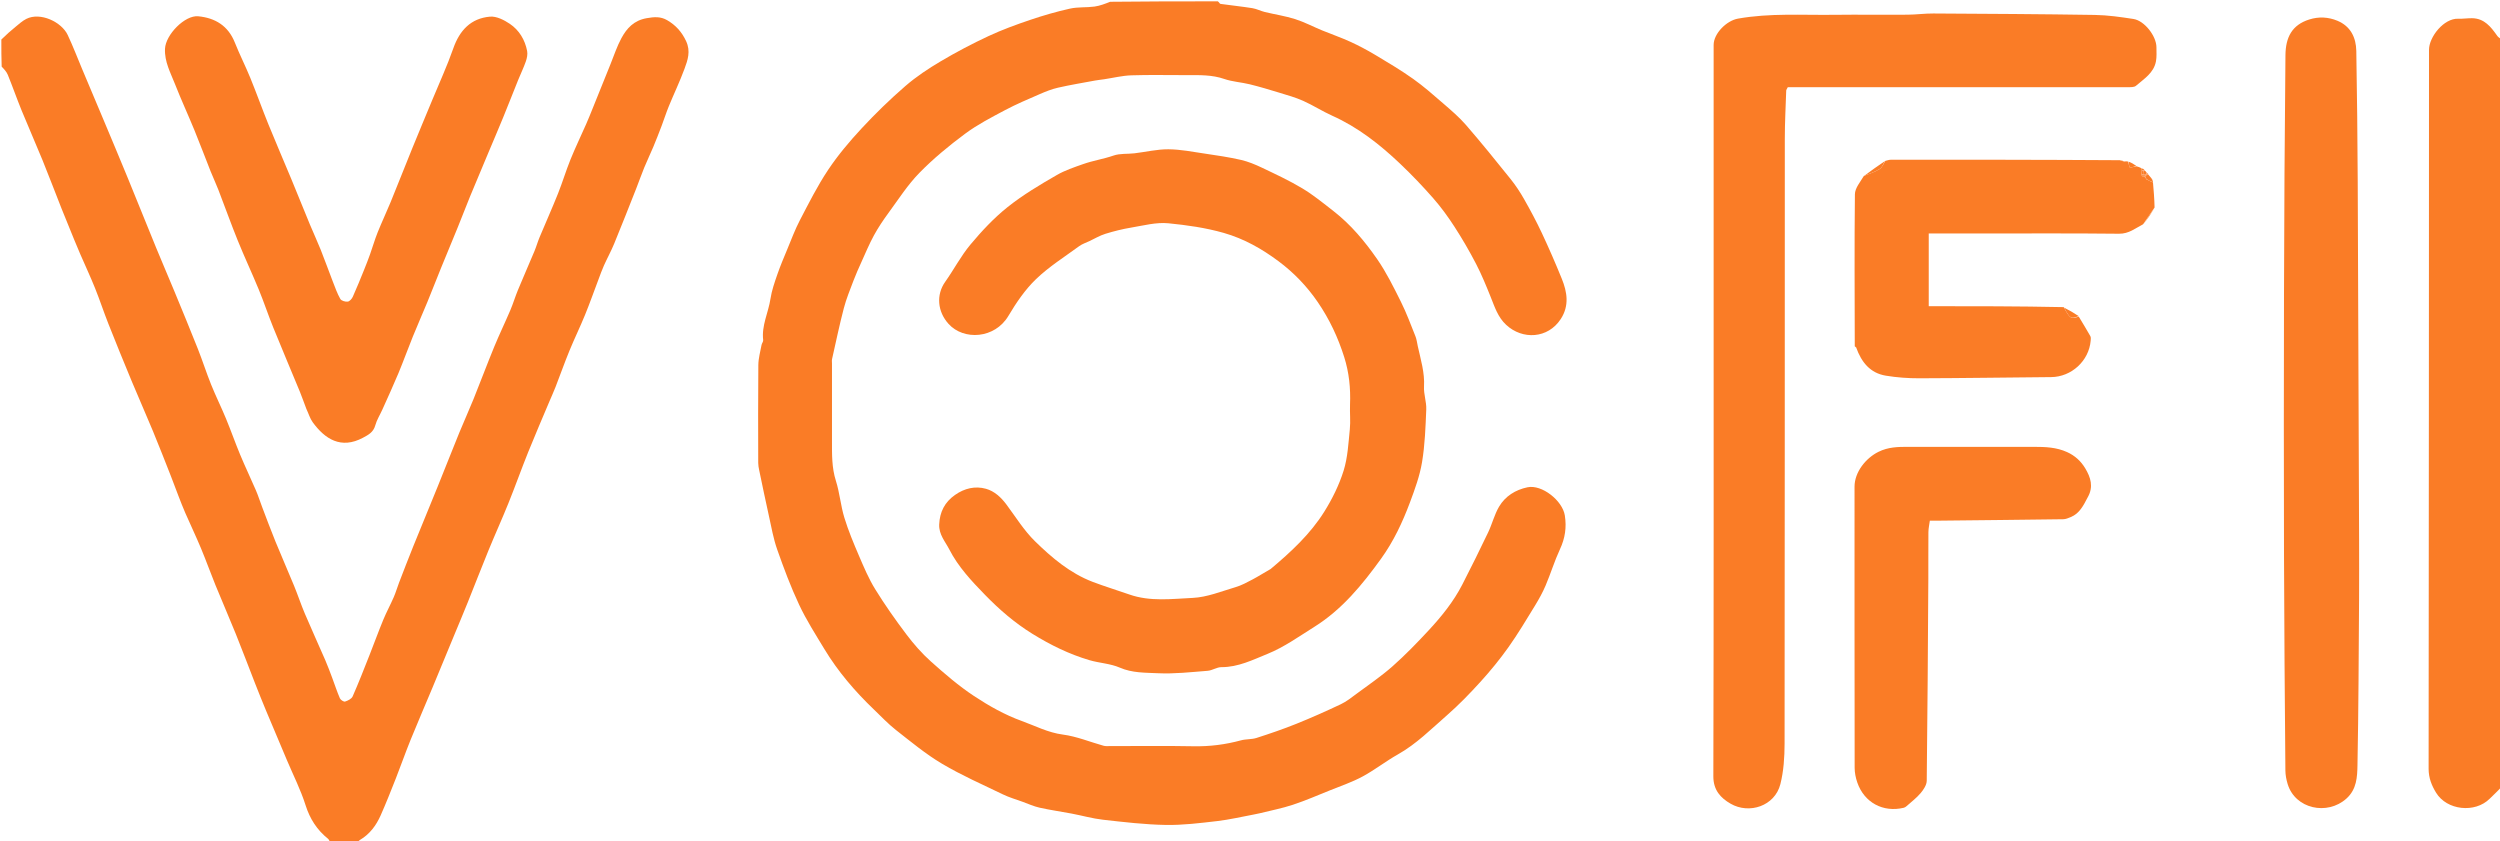 <svg version="1.1" id="Layer_1" xmlns="http://www.w3.org/2000/svg" xmlns:xlink="http://www.w3.org/1999/xlink" x="0px" y="0px" width="100%" viewBox="0 0 1863 627" enable-background="new 0 0 1863 627" xml:space="preserve">
    <path fill="#000000" opacity="0" stroke="none" d="
M1,29
	C1,19.671 1,10.343 1,1.007
	C276.026,1 551.052,1 826.843,1.329
	C823.618,2.772 819.69,4.337 815.624,4.894
	C809.594,5.72 803.304,5.103 797.416,6.411
	C787.388,8.64 777.46,11.514 767.725,14.811
	C757.22,18.369 746.733,22.184 736.696,26.869
	C724.571,32.527 712.67,38.78 701.158,45.596
	C691.937,51.056 682.847,57.055 674.766,64.047
	C663.306,73.961 652.376,84.59 642.064,95.696
	C633.064,105.39 624.428,115.63 617.102,126.611
	C609.178,138.489 602.719,151.381 596.09,164.075
	C592.439,171.067 589.685,178.535 586.648,185.838
	C584.058,192.069 581.41,198.292 579.216,204.667
	C577.182,210.578 575.07,216.586 574.141,222.726
	C572.585,233.005 567.413,242.64 568.723,253.433
	C568.862,254.577 567.726,255.821 567.498,257.076
	C566.597,262.036 565.162,267.013 565.112,271.996
	C564.865,296.327 564.985,320.662 565.031,344.995
	C565.034,346.771 565.366,348.569 565.732,350.318
	C568.119,361.741 570.47,373.173 573.008,384.562
	C574.869,392.911 576.329,401.436 579.156,409.463
	C584.067,423.407 589.258,437.327 595.537,450.69
	C600.887,462.076 607.747,472.776 614.269,483.581
	C624.439,500.428 637.151,515.254 651.345,528.829
	C656.73,533.979 661.863,539.469 667.706,544.045
	C678.867,552.786 689.878,561.957 702.016,569.153
	C716.558,577.774 732.158,584.63 747.419,592.004
	C752.052,594.243 757.071,595.692 761.93,597.456
	C766.18,599 770.357,600.913 774.738,601.891
	C782.632,603.654 790.667,604.772 798.618,606.286
	C806.424,607.773 814.135,609.985 822.002,610.87
	C837.509,612.615 853.081,614.464 868.654,614.747
	C881.403,614.978 894.233,613.353 906.951,611.882
	C916.116,610.822 925.156,608.668 934.249,606.989
	C935.842,606.694 937.436,606.384 939.008,605.992
	C947.154,603.962 955.447,602.363 963.396,599.733
	C972.724,596.646 981.779,592.718 990.903,589.036
	C999.104,585.726 1007.568,582.866 1015.316,578.694
	C1024.43,573.787 1032.667,567.27 1041.7,562.189
	C1055.451,554.455 1066.441,543.356 1078.123,533.153
	C1087.061,525.346 1095.38,516.752 1103.362,507.953
	C1110.719,499.844 1117.707,491.312 1124.042,482.388
	C1131.152,472.37 1137.463,461.773 1143.89,451.285
	C1146.846,446.461 1149.612,441.452 1151.819,436.254
	C1155.605,427.34 1158.433,418 1162.508,409.233
	C1166.309,401.055 1167.524,392.992 1166.108,384.09
	C1164.354,373.056 1149.037,360.86 1138.259,363.127
	C1129.345,365.001 1121.699,369.729 1117.07,377.617
	C1113.605,383.521 1111.957,390.459 1108.985,396.691
	C1102.748,409.77 1096.317,422.761 1089.692,435.648
	C1083.221,448.237 1074.386,459.22 1064.827,469.526
	C1056.177,478.851 1047.298,488.043 1037.784,496.462
	C1029.374,503.904 1019.995,510.261 1010.951,516.972
	C1007.168,519.779 1003.399,522.799 999.184,524.794
	C988.247,529.971 977.176,534.905 965.95,539.419
	C956.246,543.32 946.321,546.708 936.361,549.911
	C932.698,551.089 928.544,550.68 924.804,551.695
	C913.164,554.857 901.441,556.354 889.32,556.114
	C868.495,555.702 847.656,556.005 826.823,555.99
	C825.331,555.989 823.763,556.12 822.359,555.728
	C812.26,552.912 802.354,548.753 792.076,547.411
	C781,545.965 771.392,540.875 761.35,537.253
	C748.875,532.753 736.946,526.025 725.829,518.674
	C714.406,511.12 703.899,502.045 693.656,492.891
	C686.93,486.88 680.878,479.931 675.429,472.719
	C667.213,461.845 659.341,450.65 652.184,439.059
	C647.365,431.254 643.744,422.655 640.112,414.187
	C636.107,404.846 632.159,395.414 629.195,385.714
	C626.462,376.77 625.734,367.206 622.905,358.302
	C619.775,348.454 619.997,338.555 619.999,328.548
	C620.003,309.381 620,290.215 620.001,271.048
	C620.001,269.882 619.807,268.668 620.057,267.556
	C622.9,254.923 625.54,242.235 628.811,229.712
	C630.641,222.706 633.438,215.939 636.009,209.144
	C637.775,204.479 639.829,199.917 641.886,195.369
	C644.918,188.666 647.745,181.84 651.262,175.395
	C654.444,169.566 658.188,163.998 662.12,158.635
	C669.554,148.498 676.421,137.731 685.144,128.81
	C695.554,118.163 707.21,108.568 719.186,99.674
	C728.354,92.864 738.685,87.527 748.82,82.14
	C757.25,77.658 766.094,73.929 774.863,70.116
	C779.26,68.204 783.794,66.393 788.448,65.336
	C797.568,63.264 806.812,61.731 816.014,60.024
	C818.245,59.61 820.513,59.407 822.759,59.07
	C829.517,58.056 836.25,56.365 843.032,56.138
	C856.85,55.676 870.694,56.025 884.528,55.991
	C893.9,55.969 903.184,55.675 912.351,58.847
	C918.42,60.947 925.078,61.277 931.365,62.829
	C938.718,64.645 945.987,66.821 953.231,69.042
	C959.254,70.888 965.384,72.586 971.111,75.145
	C978.512,78.453 985.394,82.921 992.791,86.238
	C1011.991,94.849 1028.223,107.621 1043.297,121.936
	C1051.953,130.157 1060.239,138.821 1068.105,147.799
	C1073.892,154.404 1079.117,161.59 1083.886,168.973
	C1089.671,177.93 1095.061,187.187 1099.969,196.653
	C1104.122,204.662 1107.549,213.072 1110.919,221.457
	C1113.882,228.827 1116.173,236.272 1122.37,242.052
	C1134.524,253.388 1153.508,252.426 1163.076,237.74
	C1169.552,227.8 1167.892,217.674 1163.825,207.665
	C1159.154,196.171 1154.199,184.778 1148.93,173.546
	C1144.902,164.959 1140.397,156.576 1135.713,148.324
	C1132.753,143.11 1129.402,138.039 1125.652,133.364
	C1114.779,119.808 1103.839,106.291 1092.467,93.156
	C1087.398,87.302 1081.393,82.212 1075.519,77.113
	C1068.219,70.777 1060.926,64.355 1053.061,58.77
	C1044.089,52.398 1034.589,46.743 1025.131,41.092
	C1019.039,37.453 1012.74,34.09 1006.291,31.136
	C999.396,27.977 992.187,25.511 985.166,22.618
	C978.486,19.867 972.038,16.431 965.184,14.255
	C957.812,11.915 950.066,10.772 942.523,8.942
	C939.39,8.182 936.425,6.584 933.27,6.083
	C925.377,4.83 917.413,4.023 909.497,2.902
	C908.92,2.821 908.495,1.659 908,1
	C1226.667,1 1545.333,1 1864,1
	C1864,10.085 1864,19.081 1863.637,28.533
	C1862.502,28.246 1861.589,27.604 1860.98,26.746
	C1856.252,20.088 1851.362,13.647 1842.099,13.571
	C1838.713,13.543 1835.314,14.092 1831.938,13.954
	C1821.024,13.507 1810.108,27.671 1810.1,37.063
	C1809.964,215.66 1810.052,394.258 1809.805,572.855
	C1809.795,579.76 1812.096,585.328 1815.309,590.637
	C1823.354,603.93 1844.351,606.117 1855.3,595.224
	C1858.128,592.41 1861.096,589.737 1864,587
	C1864,600.663 1864,614.326 1864,627.995
	C1331.974,628 799.948,628 267.123,627.761
	C266.928,627.002 267.47,626.375 268.148,625.98
	C275.534,621.662 280.355,615.092 283.72,607.495
	C287.704,598.502 291.33,589.346 294.935,580.192
	C298.707,570.616 302.097,560.887 305.967,551.352
	C311.304,538.203 316.967,525.187 322.431,512.089
	C327.925,498.92 333.345,485.719 338.8,472.533
	C342.061,464.651 345.391,456.796 348.574,448.883
	C353.755,436.007 358.732,423.049 363.998,410.209
	C368.847,398.386 374.137,386.742 378.916,374.891
	C383.987,362.317 388.53,349.531 393.588,336.951
	C398.694,324.253 404.145,311.693 409.453,299.075
	C410.95,295.519 412.573,292.012 413.969,288.416
	C417.469,279.398 420.695,270.269 424.364,261.32
	C428.023,252.392 432.272,243.705 435.92,234.773
	C439.517,225.968 442.674,216.985 446.045,208.088
	C447.349,204.645 448.571,201.161 450.077,197.806
	C452.52,192.364 455.413,187.115 457.68,181.606
	C463.271,168.015 468.637,154.331 474.046,140.665
	C476.117,135.43 477.949,130.099 480.087,124.892
	C482.232,119.666 484.702,114.574 486.882,109.361
	C489.04,104.2 491.066,98.982 493.054,93.752
	C494.895,88.907 496.447,83.946 498.414,79.153
	C502.218,69.882 506.569,60.821 510.031,51.428
	C512.474,44.8 514.851,38.246 511.268,30.606
	C508.018,23.677 503.491,18.734 497.155,15.047
	C492.298,12.22 487.592,12.543 481.893,13.553
	C472.343,15.245 467.095,21.026 463.065,28.459
	C459.767,34.543 457.601,41.246 454.987,47.697
	C450.516,58.728 446.097,69.781 441.637,80.817
	C440.073,84.688 438.527,88.569 436.845,92.39
	C432.959,101.22 428.755,109.918 425.133,118.852
	C421.733,127.239 419.142,135.952 415.782,144.356
	C411.423,155.261 406.613,165.985 402.087,176.825
	C400.674,180.211 399.687,183.775 398.271,187.161
	C394.227,196.831 389.987,206.42 385.979,216.106
	C383.939,221.033 382.42,226.179 380.332,231.084
	C376.411,240.296 372.041,249.32 368.234,258.577
	C362.938,271.458 358.073,284.516 352.859,297.431
	C349.465,305.839 345.674,314.087 342.249,322.483
	C336.845,335.729 331.646,349.059 326.273,362.319
	C320.215,377.269 314.008,392.159 307.965,407.115
	C304.338,416.09 300.874,425.13 297.391,434.162
	C296.01,437.743 294.965,441.463 293.433,444.974
	C290.937,450.698 287.948,456.213 285.565,461.98
	C281.993,470.626 278.82,479.435 275.376,488.135
	C271.289,498.458 267.264,508.813 262.788,518.968
	C261.991,520.777 259.278,522.125 257.166,522.8
	C256.187,523.113 253.824,521.605 253.3,520.396
	C251.127,515.383 249.454,510.155 247.524,505.033
	C245.872,500.645 244.251,496.238 242.386,491.939
	C237.368,480.372 232.109,468.908 227.181,457.303
	C224.272,450.452 221.944,443.354 219.115,436.466
	C214.583,425.428 209.746,414.514 205.239,403.466
	C201.762,394.946 198.578,386.306 195.298,377.706
	C193.741,373.625 192.44,369.437 190.715,365.43
	C186.914,356.596 182.748,347.916 179.049,339.041
	C175.312,330.077 172.11,320.891 168.395,311.918
	C164.881,303.428 160.785,295.177 157.351,286.658
	C153.808,277.865 150.937,268.803 147.446,259.988
	C141.757,245.621 135.843,231.343 129.946,217.059
	C125.515,206.326 120.885,195.675 116.479,184.932
	C109.352,167.552 102.393,150.103 95.256,132.726
	C89.181,117.935 82.973,103.198 76.791,88.45
	C71.674,76.24 66.504,64.051 61.367,51.848
	C57.743,43.239 54.413,34.492 50.445,26.044
	C45.898,16.361 30.032,8.798 19.609,14.081
	C16.618,15.596 14.045,17.989 11.407,20.135
	C7.873,23.01 4.463,26.038 1,29
M1597.872,126.38
	C1597.397,125.977 1596.923,125.574 1595.803,124.981
	C1594.549,124.615 1593.295,124.249 1591.775,123.273
	C1590.024,122.238 1588.273,121.202 1585.803,120.025
	C1584.849,120.136 1583.896,120.246 1582.456,119.965
	C1581.567,119.699 1580.678,119.433 1579.009,119.024
	C1522.362,119.016 1465.715,119.002 1409.068,119.037
	C1407.698,119.038 1406.328,119.59 1404.307,120.185
	C1399.167,123.776 1394.026,127.367 1388.246,131.249
	C1386.165,135.747 1382.329,140.226 1382.278,144.747
	C1381.847,182.498 1382.112,220.256 1382.105,258.523
	C1382.397,258.626 1382.688,258.73 1383.644,259.201
	C1387.161,269.977 1393.659,278.013 1405.279,279.944
	C1413.501,281.31 1421.944,281.924 1430.286,281.901
	C1463.027,281.81 1495.766,281.29 1528.507,281.02
	C1543.607,280.895 1556.693,268.971 1557.973,253.888
	C1558.069,252.747 1558.221,251.367 1557.709,250.457
	C1554.954,245.561 1551.998,240.777 1548.994,235.205
	C1545.343,233.099 1541.693,230.992 1537.551,228.172
	C1504.161,228.172 1470.772,228.172 1437.295,228.172
	C1437.295,210.082 1437.295,192.71 1437.295,174
	C1449.635,174 1461.688,174 1473.74,174
	C1508.856,174 1543.975,173.779 1579.086,174.179
	C1586.468,174.263 1591.305,170.056 1597.752,167.005
	C1600.446,163.003 1603.14,159.001 1605.975,154.076
	C1605.45,148.031 1604.925,141.987 1604.529,135.85
	C1604.388,135.393 1604.247,134.936 1604.095,133.715
	C1603.73,133.199 1603.365,132.683 1602.425,131.909
	C1601.895,131.273 1601.364,130.637 1600.914,129.501
	C1600.646,129.318 1600.378,129.136 1599.896,128.408
	C1599.302,127.925 1598.708,127.441 1597.872,126.38
M946.529,424.078
	C942.188,426.658 937.939,429.41 933.481,431.767
	C929.352,433.95 925.156,436.24 920.715,437.55
	C910.174,440.659 899.556,445.056 888.812,445.558
	C873.139,446.29 857.061,448.464 841.578,443.007
	C832.482,439.802 823.223,437.035 814.223,433.589
	C797.425,427.155 783.87,415.659 771.318,403.381
	C763.139,395.38 756.942,385.324 750.05,376.044
	C746.015,370.61 741.052,366.007 734.734,364.24
	C726.64,361.977 718.693,363.895 711.665,368.838
	C704.055,374.191 700.313,381.4 699.891,390.781
	C699.551,398.33 704.426,403.586 707.433,409.46
	C714.048,422.387 724.051,433.036 734.089,443.343
	C744.695,454.234 756.112,464.135 769.287,472.286
	C782.809,480.652 796.739,487.507 811.873,491.962
	C819.315,494.152 827.459,494.46 834.462,497.51
	C843.769,501.564 853.465,501.237 862.909,501.691
	C875.2,502.281 887.611,500.837 899.941,499.884
	C903.412,499.615 906.784,497.14 910.193,497.16
	C922.687,497.23 933.705,491.663 944.607,487.249
	C956.925,482.26 968.069,474.245 979.456,467.119
	C1000.078,454.215 1015.181,435.741 1029.181,416.337
	C1038.431,403.517 1045.153,389.237 1050.661,374.489
	C1054.324,364.682 1058.001,354.655 1059.705,344.399
	C1061.851,331.475 1062.314,318.23 1062.849,305.097
	C1063.079,299.439 1060.855,293.668 1061.177,288.03
	C1061.771,277.626 1058.714,267.981 1056.56,258.112
	C1056.009,255.586 1055.721,252.945 1054.773,250.572
	C1051.313,241.91 1048.071,233.116 1043.911,224.789
	C1038.501,213.959 1033.105,202.963 1026.23,193.062
	C1017.048,179.839 1006.659,167.381 993.81,157.376
	C986.224,151.468 978.721,145.312 970.512,140.379
	C960.887,134.594 950.624,129.834 940.465,124.99
	C935.408,122.579 930.103,120.382 924.67,119.138
	C915.832,117.113 906.82,115.795 897.839,114.466
	C888.802,113.129 879.719,111.305 870.646,111.244
	C862.238,111.188 853.825,113.251 845.398,114.245
	C840.195,114.858 834.624,114.246 829.82,115.916
	C822.374,118.504 814.574,119.65 807.088,122.305
	C800.423,124.668 793.596,126.94 787.616,130.386
	C774.957,137.681 762.261,145.242 750.873,154.315
	C740.677,162.439 731.574,172.203 723.182,182.24
	C716.044,190.777 710.827,200.892 704.354,210.022
	C697.503,219.685 698.576,232.229 706.885,241.391
	C718.195,253.861 741.319,252.49 751.465,235.396
	C757.262,225.63 763.864,215.883 771.975,208.07
	C781.631,198.768 793.239,191.474 804.132,183.488
	C806.415,181.814 809.259,180.895 811.862,179.666
	C815.803,177.804 819.616,175.515 823.74,174.238
	C830.05,172.285 836.517,170.665 843.03,169.586
	C852.213,168.064 861.666,165.49 870.702,166.39
	C884.5,167.765 898.308,169.676 911.922,173.56
	C927.179,177.913 940.436,185.498 952.701,194.631
	C964.003,203.046 973.886,213.241 982.042,225.192
	C990.734,237.927 997.064,251.418 1001.688,266.042
	C1005.368,277.686 1006.526,289.392 1006.043,301.451
	C1005.797,307.607 1006.509,313.834 1005.886,319.936
	C1004.828,330.302 1004.321,340.992 1001.242,350.811
	C997.901,361.463 992.777,371.833 986.841,381.332
	C976.448,397.962 962.089,411.257 946.529,424.078
M1277,203.5
	C1277,328.497 1277.118,453.495 1276.784,578.491
	C1276.756,588.901 1282.314,594.684 1289.614,598.902
	C1303.597,606.982 1322.626,600.59 1326.731,584.363
	C1329.192,574.632 1329.859,564.231 1329.871,554.13
	C1330.058,403.8 1329.976,253.47 1330.046,103.14
	C1330.052,91.21 1330.705,79.279 1331.093,67.35
	C1331.107,66.921 1331.493,66.505 1332.252,65
	C1351.398,65 1370.994,65 1390.589,65
	C1455.588,65 1520.587,65.009 1585.585,64.961
	C1587.665,64.959 1590.372,65.101 1591.715,63.938
	C1597.71,58.747 1605.011,54.374 1606.622,45.705
	C1607.252,42.317 1606.987,38.747 1606.983,35.26
	C1606.974,26.898 1598.065,15.412 1589.861,14.145
	C1580.327,12.673 1570.678,11.281 1561.059,11.128
	C1520.967,10.491 1480.867,10.282 1440.769,10.052
	C1434.339,10.015 1427.908,10.908 1421.474,10.954
	C1403.142,11.085 1384.807,10.822 1366.476,11.044
	C1342.674,11.333 1318.811,9.676 1295.121,13.878
	C1286.615,15.387 1277.001,24.965 1277.001,33.504
	C1277,89.836 1277,146.168 1277,203.5
M228.495,304.995
	C229.982,308.24 230.982,311.84 233.04,314.669
	C242.125,327.162 254.128,334.946 270.426,326.239
	C274.506,324.059 278.236,322.129 279.636,317.03
	C280.771,312.895 283.193,309.122 284.967,305.154
	C288.982,296.176 293.109,287.243 296.891,278.168
	C300.655,269.135 303.959,259.911 307.639,250.842
	C311.157,242.17 314.962,233.615 318.523,224.961
	C321.946,216.641 325.176,208.243 328.568,199.91
	C332.662,189.854 336.874,179.846 340.963,169.788
	C344.123,162.014 347.127,154.177 350.284,146.402
	C352.818,140.162 355.479,133.974 358.08,127.762
	C360.08,122.988 362.07,118.209 364.075,113.437
	C367.708,104.789 371.415,96.172 374.967,87.492
	C378.767,78.206 382.397,68.851 386.157,59.549
	C388.028,54.919 390.241,50.416 391.876,45.709
	C392.713,43.298 393.294,40.433 392.823,37.999
	C391.206,29.649 386.899,22.474 379.932,17.77
	C375.664,14.888 369.958,11.988 365.185,12.402
	C350.897,13.64 342.515,22.601 337.791,36.076
	C333.201,49.167 327.367,61.822 322.062,74.661
	C317.121,86.618 312.097,98.542 307.219,110.524
	C301.802,123.829 296.58,137.213 291.137,150.506
	C288.027,158.1 284.488,165.52 281.438,173.137
	C279.292,178.497 277.698,184.076 275.754,189.52
	C274.355,193.436 272.843,197.316 271.278,201.169
	C268.558,207.86 265.875,214.571 262.906,221.151
	C262.214,222.684 260.537,224.603 259.125,224.772
	C257.331,224.987 254.388,224.145 253.62,222.8
	C251.324,218.776 249.756,214.32 248.068,209.968
	C244.988,202.027 242.135,193.996 238.98,186.085
	C236.479,179.815 233.594,173.698 231.011,167.459
	C226.305,156.093 221.751,144.664 217.034,133.302
	C211.419,119.777 205.571,106.348 200.064,92.78
	C195.41,81.311 191.263,69.636 186.585,58.178
	C182.945,49.262 178.557,40.65 175,31.705
	C170.033,19.212 160.345,13.337 147.714,12.132
	C137.741,11.18 123.46,25.835 122.957,36.32
	C122.492,46.029 127.109,54.242 130.455,62.777
	C134.988,74.336 140.21,85.623 144.924,97.114
	C149.073,107.23 152.891,117.481 156.933,127.641
	C158.777,132.278 160.937,136.79 162.733,141.444
	C167.6,154.054 172.131,166.798 177.207,179.322
	C182.178,191.59 187.822,203.585 192.858,215.828
	C196.702,225.173 199.874,234.792 203.67,244.158
	C210.159,260.171 216.936,276.067 223.518,292.042
	C225.181,296.078 226.564,300.23 228.495,304.995
M1758,401.5
	C1757.667,312.749 1757.389,223.998 1756.971,135.247
	C1756.818,102.822 1756.471,70.397 1755.918,37.976
	C1755.747,27.918 1751.627,19.532 1741.818,15.461
	C1735.108,12.676 1728.076,12.239 1720.854,14.52
	C1708.007,18.579 1703.259,27.744 1703.121,41.129
	C1702.508,100.382 1702.192,159.639 1702.038,218.895
	C1701.87,283.717 1701.872,348.541 1702.04,413.363
	C1702.178,466.953 1702.637,520.543 1703.069,574.132
	C1703.096,577.501 1703.765,580.969 1704.742,584.208
	C1710.361,602.815 1734.269,607.972 1748.59,595.067
	C1756.261,588.154 1756.62,578.942 1756.788,570.264
	C1757.594,528.682 1757.695,487.085 1757.984,445.493
	C1758.084,431.163 1758,416.831 1758,401.5
M1555.953,370.24
	C1560.278,362.709 1557.924,355.708 1553.947,349.051
	C1550.724,343.656 1546.304,339.576 1540.36,336.881
	C1532.448,333.295 1524.218,332.994 1515.84,332.997
	C1484.51,333.005 1453.18,333.017 1421.85,332.987
	C1414.294,332.98 1407.113,333.102 1399.823,336.705
	C1390.286,341.418 1382.001,351.925 1382.001,362.649
	C1382,432.475 1381.97,502.301 1382.083,572.127
	C1382.089,575.785 1382.848,579.599 1384.042,583.07
	C1389.204,598.076 1403.296,605.649 1418.691,601.948
	C1419.437,601.769 1420.172,601.271 1420.758,600.749
	C1424.327,597.566 1428.21,594.637 1431.267,591.015
	C1433.433,588.449 1435.767,584.94 1435.805,581.825
	C1436.414,531.568 1436.68,481.307 1436.99,431.047
	C1437.06,419.549 1436.929,408.049 1437.051,396.551
	C1437.081,393.721 1437.738,390.897 1438.116,388
	C1440.799,388 1442.791,388.018 1444.783,387.997
	C1475.711,387.668 1506.64,387.36 1537.568,386.932
	C1539.419,386.907 1541.319,386.063 1543.091,385.342
	C1549.67,382.664 1552.563,376.732 1555.953,370.24
z"/>
    <path fill="#FA7C26" opacity="1" stroke="none" d="
M907.531,1
	C908.495,1.659 908.92,2.821 909.497,2.902
	C917.413,4.023 925.377,4.83 933.27,6.083
	C936.425,6.584 939.39,8.182 942.523,8.942
	C950.066,10.772 957.812,11.915 965.184,14.255
	C972.038,16.431 978.486,19.867 985.166,22.618
	C992.187,25.511 999.396,27.977 1006.291,31.136
	C1012.74,34.09 1019.039,37.453 1025.131,41.092
	C1034.589,46.743 1044.089,52.398 1053.061,58.77
	C1060.926,64.355 1068.219,70.777 1075.519,77.113
	C1081.393,82.212 1087.398,87.302 1092.467,93.156
	C1103.839,106.291 1114.779,119.808 1125.652,133.364
	C1129.402,138.039 1132.753,143.11 1135.713,148.324
	C1140.397,156.576 1144.902,164.959 1148.93,173.546
	C1154.199,184.778 1159.154,196.171 1163.825,207.665
	C1167.892,217.674 1169.552,227.8 1163.076,237.74
	C1153.508,252.426 1134.524,253.388 1122.37,242.052
	C1116.173,236.272 1113.882,228.827 1110.919,221.457
	C1107.549,213.072 1104.122,204.662 1099.969,196.653
	C1095.061,187.187 1089.671,177.93 1083.886,168.973
	C1079.117,161.59 1073.892,154.404 1068.105,147.799
	C1060.239,138.821 1051.953,130.157 1043.297,121.936
	C1028.223,107.621 1011.991,94.849 992.791,86.238
	C985.394,82.921 978.512,78.453 971.111,75.145
	C965.384,72.586 959.254,70.888 953.231,69.042
	C945.987,66.821 938.718,64.645 931.365,62.829
	C925.078,61.277 918.42,60.947 912.351,58.847
	C903.184,55.675 893.9,55.969 884.528,55.991
	C870.694,56.025 856.85,55.676 843.032,56.138
	C836.25,56.365 829.517,58.056 822.759,59.07
	C820.513,59.407 818.245,59.61 816.014,60.024
	C806.812,61.731 797.568,63.264 788.448,65.336
	C783.794,66.393 779.26,68.204 774.863,70.116
	C766.094,73.929 757.25,77.658 748.82,82.14
	C738.685,87.527 728.354,92.864 719.186,99.674
	C707.21,108.568 695.554,118.163 685.144,128.81
	C676.421,137.731 669.554,148.498 662.12,158.635
	C658.188,163.998 654.444,169.566 651.262,175.395
	C647.745,181.84 644.918,188.666 641.886,195.369
	C639.829,199.917 637.775,204.479 636.009,209.144
	C633.438,215.939 630.641,222.706 628.811,229.712
	C625.54,242.235 622.9,254.923 620.057,267.556
	C619.807,268.668 620.001,269.882 620.001,271.048
	C620,290.215 620.003,309.381 619.999,328.548
	C619.997,338.555 619.775,348.454 622.905,358.302
	C625.734,367.206 626.462,376.77 629.195,385.714
	C632.159,395.414 636.107,404.846 640.112,414.187
	C643.744,422.655 647.365,431.254 652.184,439.059
	C659.341,450.65 667.213,461.845 675.429,472.719
	C680.878,479.931 686.93,486.88 693.656,492.891
	C703.899,502.045 714.406,511.12 725.829,518.674
	C736.946,526.025 748.875,532.753 761.35,537.253
	C771.392,540.875 781,545.965 792.076,547.411
	C802.354,548.753 812.26,552.912 822.359,555.728
	C823.763,556.12 825.331,555.989 826.823,555.99
	C847.656,556.005 868.495,555.702 889.32,556.114
	C901.441,556.354 913.164,554.857 924.804,551.695
	C928.544,550.68 932.698,551.089 936.361,549.911
	C946.321,546.708 956.246,543.32 965.95,539.419
	C977.176,534.905 988.247,529.971 999.184,524.794
	C1003.399,522.799 1007.168,519.779 1010.951,516.972
	C1019.995,510.261 1029.374,503.904 1037.784,496.462
	C1047.298,488.043 1056.177,478.851 1064.827,469.526
	C1074.386,459.22 1083.221,448.237 1089.692,435.648
	C1096.317,422.761 1102.748,409.77 1108.985,396.691
	C1111.957,390.459 1113.605,383.521 1117.07,377.617
	C1121.699,369.729 1129.345,365.001 1138.259,363.127
	C1149.037,360.86 1164.354,373.056 1166.108,384.09
	C1167.524,392.992 1166.309,401.055 1162.508,409.233
	C1158.433,418 1155.605,427.34 1151.819,436.254
	C1149.612,441.452 1146.846,446.461 1143.89,451.285
	C1137.463,461.773 1131.152,472.37 1124.042,482.388
	C1117.707,491.312 1110.719,499.844 1103.362,507.953
	C1095.38,516.752 1087.061,525.346 1078.123,533.153
	C1066.441,543.356 1055.451,554.455 1041.7,562.189
	C1032.667,567.27 1024.43,573.787 1015.316,578.694
	C1007.568,582.866 999.104,585.726 990.903,589.036
	C981.779,592.718 972.724,596.646 963.396,599.733
	C955.447,602.363 947.154,603.962 939.008,605.992
	C937.436,606.384 935.842,606.694 934.249,606.989
	C925.156,608.668 916.116,610.822 906.951,611.882
	C894.233,613.353 881.403,614.978 868.654,614.747
	C853.081,614.464 837.509,612.615 822.002,610.87
	C814.135,609.985 806.424,607.773 798.618,606.286
	C790.667,604.772 782.632,603.654 774.738,601.891
	C770.357,600.913 766.18,599 761.93,597.456
	C757.071,595.692 752.052,594.243 747.419,592.004
	C732.158,584.63 716.558,577.774 702.016,569.153
	C689.878,561.957 678.867,552.786 667.706,544.045
	C661.863,539.469 656.73,533.979 651.345,528.829
	C637.151,515.254 624.439,500.428 614.269,483.581
	C607.747,472.776 600.887,462.076 595.537,450.69
	C589.258,437.327 584.067,423.407 579.156,409.463
	C576.329,401.436 574.869,392.911 573.008,384.562
	C570.47,373.173 568.119,361.741 565.732,350.318
	C565.366,348.569 565.034,346.771 565.031,344.995
	C564.985,320.662 564.865,296.327 565.112,271.996
	C565.162,267.013 566.597,262.036 567.498,257.076
	C567.726,255.821 568.862,254.577 568.723,253.433
	C567.413,242.64 572.585,233.005 574.141,222.726
	C575.07,216.586 577.182,210.578 579.216,204.667
	C581.41,198.292 584.058,192.069 586.648,185.838
	C589.685,178.535 592.439,171.067 596.09,164.075
	C602.719,151.381 609.178,138.489 617.102,126.611
	C624.428,115.63 633.064,105.39 642.064,95.696
	C652.376,84.59 663.306,73.961 674.766,64.047
	C682.847,57.055 691.937,51.056 701.158,45.596
	C712.67,38.78 724.571,32.527 736.696,26.869
	C746.733,22.184 757.22,18.369 767.725,14.811
	C777.46,11.514 787.388,8.64 797.416,6.411
	C803.304,5.103 809.594,5.72 815.624,4.894
	C819.69,4.337 823.618,2.772 827.304,1.329
	C853.688,1 880.375,1 907.531,1
z"/>
    <path fill="#000000" opacity="0" stroke="none" d="
M246,628
	C164.376,628 82.752,628 1,628
	C1,435.643 1,243.287 1.245,50.123
	C2.954,51.442 4.852,53.392 5.804,55.727
	C9.398,64.537 12.525,73.537 16.123,82.346
	C21.187,94.742 26.637,106.981 31.691,119.381
	C36.56,131.326 41.099,143.404 45.854,155.396
	C48.95,163.206 52.159,170.972 55.343,178.747
	C56.814,182.34 58.31,185.924 59.856,189.485
	C63.502,197.882 67.38,206.183 70.799,214.671
	C74.333,223.447 77.279,232.459 80.761,241.257
	C86.399,255.505 92.179,269.699 98.06,283.849
	C103.249,296.336 108.763,308.688 113.936,321.182
	C118.558,332.344 122.935,343.609 127.372,354.848
	C129.318,359.777 131.111,364.767 133.031,369.707
	C134.661,373.902 136.27,378.111 138.073,382.233
	C141.939,391.07 146.094,399.783 149.811,408.68
	C153.593,417.732 156.88,426.99 160.585,436.075
	C165.57,448.297 170.871,460.391 175.808,472.632
	C180.698,484.753 185.275,497 190.047,509.169
	C192.756,516.076 195.512,522.965 198.367,529.812
	C203.474,542.064 208.671,554.28 213.833,566.509
	C218.537,577.654 224.069,588.536 227.703,600.02
	C230.954,610.293 236.249,618.482 244.492,625.093
	C245.271,625.717 245.51,627.015 246,628
z"/>
    <path fill="#FA7C26" opacity="1" stroke="none" d="
M246.469,628
	C245.51,627.015 245.271,625.717 244.492,625.093
	C236.249,618.482 230.954,610.293 227.703,600.02
	C224.069,588.536 218.537,577.654 213.833,566.509
	C208.671,554.28 203.474,542.064 198.367,529.812
	C195.512,522.965 192.756,516.076 190.047,509.169
	C185.275,497 180.698,484.753 175.808,472.632
	C170.871,460.391 165.57,448.297 160.585,436.075
	C156.88,426.99 153.593,417.732 149.811,408.68
	C146.094,399.783 141.939,391.07 138.073,382.233
	C136.27,378.111 134.661,373.902 133.031,369.707
	C131.111,364.767 129.318,359.777 127.372,354.848
	C122.935,343.609 118.558,332.344 113.936,321.182
	C108.763,308.688 103.249,296.336 98.06,283.849
	C92.179,269.699 86.399,255.505 80.761,241.257
	C77.279,232.459 74.333,223.447 70.799,214.671
	C67.38,206.183 63.502,197.882 59.856,189.485
	C58.31,185.924 56.814,182.34 55.343,178.747
	C52.159,170.972 48.95,163.206 45.854,155.396
	C41.099,143.404 36.56,131.326 31.691,119.381
	C26.637,106.981 21.187,94.742 16.123,82.346
	C12.525,73.537 9.398,64.537 5.804,55.727
	C4.852,53.392 2.954,51.442 1.245,49.658
	C1,43.312 1,36.625 1,29.469
	C4.463,26.038 7.873,23.01 11.407,20.135
	C14.045,17.989 16.618,15.596 19.609,14.081
	C30.032,8.798 45.898,16.361 50.445,26.044
	C54.413,34.492 57.743,43.239 61.367,51.848
	C66.504,64.051 71.674,76.24 76.791,88.45
	C82.973,103.198 89.181,117.935 95.256,132.726
	C102.393,150.103 109.352,167.552 116.479,184.932
	C120.885,195.675 125.515,206.326 129.946,217.059
	C135.843,231.343 141.757,245.621 147.446,259.988
	C150.937,268.803 153.808,277.865 157.351,286.658
	C160.785,295.177 164.881,303.428 168.395,311.918
	C172.11,320.891 175.312,330.077 179.049,339.041
	C182.748,347.916 186.914,356.596 190.715,365.43
	C192.44,369.437 193.741,373.625 195.298,377.706
	C198.578,386.306 201.762,394.946 205.239,403.466
	C209.746,414.514 214.583,425.428 219.115,436.466
	C221.944,443.354 224.272,450.452 227.181,457.303
	C232.109,468.908 237.368,480.372 242.386,491.939
	C244.251,496.238 245.872,500.645 247.524,505.033
	C249.454,510.155 251.127,515.383 253.3,520.396
	C253.824,521.605 256.187,523.113 257.166,522.8
	C259.278,522.125 261.991,520.777 262.788,518.968
	C267.264,508.813 271.289,498.458 275.376,488.135
	C278.82,479.435 281.993,470.626 285.565,461.98
	C287.948,456.213 290.937,450.698 293.433,444.974
	C294.965,441.463 296.01,437.743 297.391,434.162
	C300.874,425.13 304.338,416.09 307.965,407.115
	C314.008,392.159 320.215,377.269 326.273,362.319
	C331.646,349.059 336.845,335.729 342.249,322.483
	C345.674,314.087 349.465,305.839 352.859,297.431
	C358.073,284.516 362.938,271.458 368.234,258.577
	C372.041,249.32 376.411,240.296 380.332,231.084
	C382.42,226.179 383.939,221.033 385.979,216.106
	C389.987,206.42 394.227,196.831 398.271,187.161
	C399.687,183.775 400.674,180.211 402.087,176.825
	C406.613,165.985 411.423,155.261 415.782,144.356
	C419.142,135.952 421.733,127.239 425.133,118.852
	C428.755,109.918 432.959,101.22 436.845,92.39
	C438.527,88.569 440.073,84.688 441.637,80.817
	C446.097,69.781 450.516,58.728 454.987,47.697
	C457.601,41.246 459.767,34.543 463.065,28.459
	C467.095,21.026 472.343,15.245 481.893,13.553
	C487.592,12.543 492.298,12.22 497.155,15.047
	C503.491,18.734 508.018,23.677 511.268,30.606
	C514.851,38.246 512.474,44.8 510.031,51.428
	C506.569,60.821 502.218,69.882 498.414,79.153
	C496.447,83.946 494.895,88.907 493.054,93.752
	C491.066,98.982 489.04,104.2 486.882,109.361
	C484.702,114.574 482.232,119.666 480.087,124.892
	C477.949,130.099 476.117,135.43 474.046,140.665
	C468.637,154.331 463.271,168.015 457.68,181.606
	C455.413,187.115 452.52,192.364 450.077,197.806
	C448.571,201.161 447.349,204.645 446.045,208.088
	C442.674,216.985 439.517,225.968 435.92,234.773
	C432.272,243.705 428.023,252.392 424.364,261.32
	C420.695,270.269 417.469,279.398 413.969,288.416
	C412.573,292.012 410.95,295.519 409.453,299.075
	C404.145,311.693 398.694,324.253 393.588,336.951
	C388.53,349.531 383.987,362.317 378.916,374.891
	C374.137,386.742 368.847,398.386 363.998,410.209
	C358.732,423.049 353.755,436.007 348.574,448.883
	C345.391,456.796 342.061,464.651 338.8,472.533
	C333.345,485.719 327.925,498.92 322.431,512.089
	C316.967,525.187 311.304,538.203 305.967,551.352
	C302.097,560.887 298.707,570.616 294.935,580.192
	C291.33,589.346 287.704,598.502 283.72,607.495
	C280.355,615.092 275.534,621.662 268.148,625.98
	C267.47,626.375 266.928,627.002 266.662,627.761
	C260.312,628 253.625,628 246.469,628
z"/>
    <path fill="#FA7C26" opacity="1" stroke="none" d="
M1864,586.531
	C1861.096,589.737 1858.128,592.41 1855.3,595.224
	C1844.351,606.117 1823.354,603.93 1815.309,590.637
	C1812.096,585.328 1809.795,579.76 1809.805,572.855
	C1810.052,394.258 1809.964,215.66 1810.1,37.063
	C1810.108,27.671 1821.024,13.507 1831.938,13.954
	C1835.314,14.092 1838.713,13.543 1842.099,13.571
	C1851.362,13.647 1856.252,20.088 1860.98,26.746
	C1861.589,27.604 1862.502,28.246 1863.637,28.994
	C1864,214.688 1864,400.375 1864,586.531
z"/>
    <path fill="#FA7C26" opacity="1" stroke="none" d="
M946.893,424.014
	C962.089,411.257 976.448,397.962 986.841,381.332
	C992.777,371.833 997.901,361.463 1001.242,350.811
	C1004.321,340.992 1004.828,330.302 1005.886,319.936
	C1006.509,313.834 1005.797,307.607 1006.043,301.451
	C1006.526,289.392 1005.368,277.686 1001.688,266.042
	C997.064,251.418 990.734,237.927 982.042,225.192
	C973.886,213.241 964.003,203.046 952.701,194.631
	C940.436,185.498 927.179,177.913 911.922,173.56
	C898.308,169.676 884.5,167.765 870.702,166.39
	C861.666,165.49 852.213,168.064 843.03,169.586
	C836.517,170.665 830.05,172.285 823.74,174.238
	C819.616,175.515 815.803,177.804 811.862,179.666
	C809.259,180.895 806.415,181.814 804.132,183.488
	C793.239,191.474 781.631,198.768 771.975,208.07
	C763.864,215.883 757.262,225.63 751.465,235.396
	C741.319,252.49 718.195,253.861 706.885,241.391
	C698.576,232.229 697.503,219.685 704.354,210.022
	C710.827,200.892 716.044,190.777 723.182,182.24
	C731.574,172.203 740.677,162.439 750.873,154.315
	C762.261,145.242 774.957,137.681 787.616,130.386
	C793.596,126.94 800.423,124.668 807.088,122.305
	C814.574,119.65 822.374,118.504 829.82,115.916
	C834.624,114.246 840.195,114.858 845.398,114.245
	C853.825,113.251 862.238,111.188 870.646,111.244
	C879.719,111.305 888.802,113.129 897.839,114.466
	C906.82,115.795 915.832,117.113 924.67,119.138
	C930.103,120.382 935.408,122.579 940.465,124.99
	C950.624,129.834 960.887,134.594 970.512,140.379
	C978.721,145.312 986.224,151.468 993.81,157.376
	C1006.659,167.381 1017.048,179.839 1026.23,193.062
	C1033.105,202.963 1038.501,213.959 1043.911,224.789
	C1048.071,233.116 1051.313,241.91 1054.773,250.572
	C1055.721,252.945 1056.009,255.586 1056.56,258.112
	C1058.714,267.981 1061.771,277.626 1061.177,288.03
	C1060.855,293.668 1063.079,299.439 1062.849,305.097
	C1062.314,318.23 1061.851,331.475 1059.705,344.399
	C1058.001,354.655 1054.324,364.682 1050.661,374.489
	C1045.153,389.237 1038.431,403.517 1029.181,416.337
	C1015.181,435.741 1000.078,454.215 979.456,467.119
	C968.069,474.245 956.925,482.26 944.607,487.249
	C933.705,491.663 922.687,497.23 910.193,497.16
	C906.784,497.14 903.412,499.615 899.941,499.884
	C887.611,500.837 875.2,502.281 862.909,501.691
	C853.465,501.237 843.769,501.564 834.462,497.51
	C827.459,494.46 819.315,494.152 811.873,491.962
	C796.739,487.507 782.809,480.652 769.287,472.286
	C756.112,464.135 744.695,454.234 734.089,443.343
	C724.051,433.036 714.048,422.387 707.433,409.46
	C704.426,403.586 699.551,398.33 699.891,390.781
	C700.313,381.4 704.055,374.191 711.665,368.838
	C718.693,363.895 726.64,361.977 734.734,364.24
	C741.052,366.007 746.015,370.61 750.05,376.044
	C756.942,385.324 763.139,395.38 771.318,403.381
	C783.87,415.659 797.425,427.155 814.223,433.589
	C823.223,437.035 832.482,439.802 841.578,443.007
	C857.061,448.464 873.139,446.29 888.812,445.558
	C899.556,445.056 910.174,440.659 920.715,437.55
	C925.156,436.24 929.352,433.95 933.481,431.767
	C937.939,429.41 942.188,426.658 946.893,424.014
z"/>
    <path fill="#FA7C26" opacity="1" stroke="none" d="
M1277,203
	C1277,146.168 1277,89.836 1277.001,33.504
	C1277.001,24.965 1286.615,15.387 1295.121,13.878
	C1318.811,9.676 1342.674,11.333 1366.476,11.044
	C1384.807,10.822 1403.142,11.085 1421.474,10.954
	C1427.908,10.908 1434.339,10.015 1440.769,10.052
	C1480.867,10.282 1520.967,10.491 1561.059,11.128
	C1570.678,11.281 1580.327,12.673 1589.861,14.145
	C1598.065,15.412 1606.974,26.898 1606.983,35.26
	C1606.987,38.747 1607.252,42.317 1606.622,45.705
	C1605.011,54.374 1597.71,58.747 1591.715,63.938
	C1590.372,65.101 1587.665,64.959 1585.585,64.961
	C1520.587,65.009 1455.588,65 1390.589,65
	C1370.994,65 1351.398,65 1332.252,65
	C1331.493,66.505 1331.107,66.921 1331.093,67.35
	C1330.705,79.279 1330.052,91.21 1330.046,103.14
	C1329.976,253.47 1330.058,403.8 1329.871,554.13
	C1329.859,564.231 1329.192,574.632 1326.731,584.363
	C1322.626,600.59 1303.597,606.982 1289.614,598.902
	C1282.314,594.684 1276.756,588.901 1276.784,578.491
	C1277.118,453.495 1277,328.497 1277,203
z"/>
    <path fill="#FA7C26" opacity="1" stroke="none" d="
M228.285,304.662
	C226.564,300.23 225.181,296.078 223.518,292.042
	C216.936,276.067 210.159,260.171 203.67,244.158
	C199.874,234.792 196.702,225.173 192.858,215.828
	C187.822,203.585 182.178,191.59 177.207,179.322
	C172.131,166.798 167.6,154.054 162.733,141.444
	C160.937,136.79 158.777,132.278 156.933,127.641
	C152.891,117.481 149.073,107.23 144.924,97.114
	C140.21,85.623 134.988,74.336 130.455,62.777
	C127.109,54.242 122.492,46.029 122.957,36.32
	C123.46,25.835 137.741,11.18 147.714,12.132
	C160.345,13.337 170.033,19.212 175,31.705
	C178.557,40.65 182.945,49.262 186.585,58.178
	C191.263,69.636 195.41,81.311 200.064,92.78
	C205.571,106.348 211.419,119.777 217.034,133.302
	C221.751,144.664 226.305,156.093 231.011,167.459
	C233.594,173.698 236.479,179.815 238.98,186.085
	C242.135,193.996 244.988,202.027 248.068,209.968
	C249.756,214.32 251.324,218.776 253.62,222.8
	C254.388,224.145 257.331,224.987 259.125,224.772
	C260.537,224.603 262.214,222.684 262.906,221.151
	C265.875,214.571 268.558,207.86 271.278,201.169
	C272.843,197.316 274.355,193.436 275.754,189.52
	C277.698,184.076 279.292,178.497 281.438,173.137
	C284.488,165.52 288.027,158.1 291.137,150.506
	C296.58,137.213 301.802,123.829 307.219,110.524
	C312.097,98.542 317.121,86.618 322.062,74.661
	C327.367,61.822 333.201,49.167 337.791,36.076
	C342.515,22.601 350.897,13.64 365.185,12.402
	C369.958,11.988 375.664,14.888 379.932,17.77
	C386.899,22.474 391.206,29.649 392.823,37.999
	C393.294,40.433 392.713,43.298 391.876,45.709
	C390.241,50.416 388.028,54.919 386.157,59.549
	C382.397,68.851 378.767,78.206 374.967,87.492
	C371.415,96.172 367.708,104.789 364.075,113.437
	C362.07,118.209 360.08,122.988 358.08,127.762
	C355.479,133.974 352.818,140.162 350.284,146.402
	C347.127,154.177 344.123,162.014 340.963,169.788
	C336.874,179.846 332.662,189.854 328.568,199.91
	C325.176,208.243 321.946,216.641 318.523,224.961
	C314.962,233.615 311.157,242.17 307.639,250.842
	C303.959,259.911 300.655,269.135 296.891,278.168
	C293.109,287.243 288.982,296.176 284.967,305.154
	C283.193,309.122 280.771,312.895 279.636,317.03
	C278.236,322.129 274.506,324.059 270.426,326.239
	C254.128,334.946 242.125,327.162 233.04,314.669
	C230.982,311.84 229.982,308.24 228.285,304.662
z"/>
    <path fill="#FA7C26" opacity="1" stroke="none" d="
M1758,402
	C1758,416.831 1758.084,431.163 1757.984,445.493
	C1757.695,487.085 1757.594,528.682 1756.788,570.264
	C1756.62,578.942 1756.261,588.154 1748.59,595.067
	C1734.269,607.972 1710.361,602.815 1704.742,584.208
	C1703.765,580.969 1703.096,577.501 1703.069,574.132
	C1702.637,520.543 1702.178,466.953 1702.04,413.363
	C1701.872,348.541 1701.87,283.717 1702.038,218.895
	C1702.192,159.639 1702.508,100.382 1703.121,41.129
	C1703.259,27.744 1708.007,18.579 1720.854,14.52
	C1728.076,12.239 1735.108,12.676 1741.818,15.461
	C1751.627,19.532 1755.747,27.918 1755.918,37.976
	C1756.471,70.397 1756.818,102.822 1756.971,135.247
	C1757.389,223.998 1757.667,312.749 1758,402
z"/>
    <path fill="#FA7C26" opacity="1" stroke="none" d="
M1592.04,123.883
	C1593.295,124.249 1594.549,124.615 1596.003,125.531
	C1596.135,126.387 1596.067,126.694 1596,127.375
	C1596,128.5 1596,129.25 1596,130.25
	C1596,130.5 1596,131 1596.219,131.181
	C1596.958,131.574 1597.479,131.787 1598.25,132
	C1598.5,132 1599,132 1599,132.25
	C1599,132.5 1599,133 1599.256,133.418
	C1601.142,134.538 1602.771,135.24 1604.401,135.942
	C1604.925,141.987 1605.45,148.031 1605.582,154.63
	C1602.474,159.162 1599.758,163.138 1597.042,167.115
	C1591.305,170.056 1586.468,174.263 1579.086,174.179
	C1543.975,173.779 1508.856,174 1473.74,174
	C1461.688,174 1449.635,174 1437.295,174
	C1437.295,192.71 1437.295,210.082 1437.295,228.172
	C1470.772,228.172 1504.161,228.172 1537.87,228.875
	C1542.728,237.611 1543.035,237.79 1549.111,235.955
	C1551.998,240.777 1554.954,245.561 1557.709,250.457
	C1558.221,251.367 1558.069,252.747 1557.973,253.888
	C1556.693,268.971 1543.607,280.895 1528.507,281.02
	C1495.766,281.29 1463.027,281.81 1430.286,281.901
	C1421.944,281.924 1413.501,281.31 1405.279,279.944
	C1393.659,278.013 1387.161,269.977 1383.188,258.869
	C1382.559,258.346 1382.37,258.171 1382.167,258.012
	C1382.112,220.256 1381.847,182.498 1382.278,144.747
	C1382.329,140.226 1386.165,135.747 1388.966,131.108
	C1393.405,129.335 1397.373,128.089 1400.746,125.919
	C1402.654,124.692 1403.586,121.947 1404.958,119.885
	C1406.328,119.59 1407.698,119.038 1409.068,119.037
	C1465.715,119.002 1522.362,119.016 1579.722,119.39
	C1581.27,119.956 1582.106,120.156 1582.942,120.357
	C1583.896,120.246 1584.849,120.136 1585.981,120.453
	C1586.465,122.225 1586.671,124.677 1587.092,124.714
	C1588.704,124.858 1590.385,124.226 1592.04,123.883
z"/>
    <path fill="#FA7C26" opacity="1" stroke="none" d="
M1555.763,370.584
	C1552.563,376.732 1549.67,382.664 1543.091,385.342
	C1541.319,386.063 1539.419,386.907 1537.568,386.932
	C1506.64,387.36 1475.711,387.668 1444.783,387.997
	C1442.791,388.018 1440.799,388 1438.116,388
	C1437.738,390.897 1437.081,393.721 1437.051,396.551
	C1436.929,408.049 1437.06,419.549 1436.99,431.047
	C1436.68,481.307 1436.414,531.568 1435.805,581.825
	C1435.767,584.94 1433.433,588.449 1431.267,591.015
	C1428.21,594.637 1424.327,597.566 1420.758,600.749
	C1420.172,601.271 1419.437,601.769 1418.691,601.948
	C1403.296,605.649 1389.204,598.076 1384.042,583.07
	C1382.848,579.599 1382.089,575.785 1382.083,572.127
	C1381.97,502.301 1382,432.475 1382.001,362.649
	C1382.001,351.925 1390.286,341.418 1399.823,336.705
	C1407.113,333.102 1414.294,332.98 1421.85,332.987
	C1453.18,333.017 1484.51,333.005 1515.84,332.997
	C1524.218,332.994 1532.448,333.295 1540.36,336.881
	C1546.304,339.576 1550.724,343.656 1553.947,349.051
	C1557.924,355.708 1560.278,362.709 1555.763,370.584
z"/>
    <path fill="#FA7C26" opacity="1" stroke="none" d="
M1404.633,120.035
	C1403.586,121.947 1402.654,124.692 1400.746,125.919
	C1397.373,128.089 1393.405,129.335 1389.286,130.962
	C1394.026,127.367 1399.167,123.776 1404.633,120.035
z"/>
    <path fill="#FA7C26" opacity="1" stroke="none" d="
M1549.053,235.58
	C1543.035,237.79 1542.728,237.611 1538.115,229.232
	C1541.693,230.992 1545.343,233.099 1549.053,235.58
z"/>
    <path fill="#FA7C26" opacity="1" stroke="none" d="
M1597.397,167.06
	C1599.758,163.138 1602.474,159.162 1605.511,155.092
	C1603.14,159.001 1600.446,163.003 1597.397,167.06
z"/>
    <path fill="#FA7C26" opacity="1" stroke="none" d="
M1591.908,123.578
	C1590.385,124.226 1588.704,124.858 1587.092,124.714
	C1586.671,124.677 1586.465,122.225 1586.341,120.524
	C1588.273,121.202 1590.024,122.238 1591.908,123.578
z"/>
    <path fill="#FA7C26" opacity="1" stroke="none" d="
M1604.465,135.896
	C1602.771,135.24 1601.142,134.538 1599.335,133.302
	C1599.257,132.486 1599.205,132.23 1599,131.75
	C1599,131.5 1599,131 1599.182,130.849
	C1599.598,130.485 1599.81,130.253 1600.208,130
	C1600.417,130 1600.833,130 1600.833,130
	C1601.364,130.637 1601.895,131.273 1602.82,132.337
	C1603.512,133.336 1603.809,133.908 1604.106,134.479
	C1604.247,134.936 1604.388,135.393 1604.465,135.896
z"/>
    <path fill="#FA7C26" opacity="1" stroke="none" d="
M1598.114,126.957
	C1598.708,127.441 1599.302,127.925 1599.802,128.838
	C1599.472,129.512 1599.236,129.756 1598.667,130
	C1597.889,130 1597.444,130 1597.085,129.756
	C1597.114,128.674 1597.057,127.837 1597.279,126.99
	C1597.743,126.972 1597.928,126.965 1598.114,126.957
z"/>
    <path fill="#FA7C26" opacity="1" stroke="none" d="
M1582.699,120.161
	C1582.106,120.156 1581.27,119.956 1580.112,119.461
	C1580.678,119.433 1581.567,119.699 1582.699,120.161
z"/>
    <path fill="#FA7C26" opacity="1" stroke="none" d="
M1604.1,134.097
	C1603.809,133.908 1603.512,133.336 1603.107,132.466
	C1603.365,132.683 1603.73,133.199 1604.1,134.097
z"/>
    <path fill="#FA7C26" opacity="1" stroke="none" d="
M1599,130
	C1599.236,129.756 1599.472,129.512 1599.909,129.11
	C1600.378,129.136 1600.646,129.318 1600.874,129.751
	C1600.833,130 1600.417,130 1599.958,130
	C1599.5,130 1599,130 1599,130
z"/>
    <path fill="#FA7C26" opacity="1" stroke="none" d="
M1597.993,126.669
	C1597.928,126.965 1597.743,126.972 1597.029,126.99
	C1596.5,127 1596,127 1596,127
	C1596.067,126.694 1596.135,126.387 1596.325,125.626
	C1596.923,125.574 1597.397,125.977 1597.993,126.669
z"/>
    <path fill="#FA7C26" opacity="1" stroke="none" d="
M1382.136,258.267
	C1382.37,258.171 1382.559,258.346 1382.856,258.685
	C1382.688,258.73 1382.397,258.626 1382.136,258.267
z"/>
    <path fill="#FA7C26" opacity="1" stroke="none" d="
M1598.667,130
	C1599,130 1599.5,130 1599.75,130
	C1599.81,130.253 1599.598,130.485 1598.932,130.849
	C1598.5,131 1598,131 1597.667,131
	C1596.889,131 1596.444,131 1596,131
	C1596,131 1596,130.5 1596.25,130.25
	C1596.5,130 1597,130 1597,130
	C1597.444,130 1597.889,130 1598.667,130
z"/>
    <path fill="#FA7C26" opacity="1" stroke="none" d="
M1597.085,129.756
	C1597,130 1596.5,130 1596.25,130
	C1596,129.25 1596,128.5 1596,127.375
	C1596,127 1596.5,127 1596.75,127
	C1597.057,127.837 1597.114,128.674 1597.085,129.756
z"/>
    <path fill="#FA7C26" opacity="1" stroke="none" d="
M1596.219,131.181
	C1596.444,131 1596.889,131 1597.667,131.25
	C1598,131.5 1598,132 1598,132
	C1597.479,131.787 1596.958,131.574 1596.219,131.181
z"/>
    <path fill="#FA7C26" opacity="1" stroke="none" d="
M1599,132.25
	C1599.205,132.23 1599.257,132.486 1599.079,132.884
	C1599,133 1599,132.5 1599,132.25
z"/>
    <path fill="#FA7C26" opacity="1" stroke="none" d="
M1598.25,132
	C1598,132 1598,131.5 1598,131.25
	C1598,131 1598.5,131 1598.75,131
	C1599,131 1599,131.5 1599,131.75
	C1599,132 1598.5,132 1598.25,132
z"/>
</svg>
